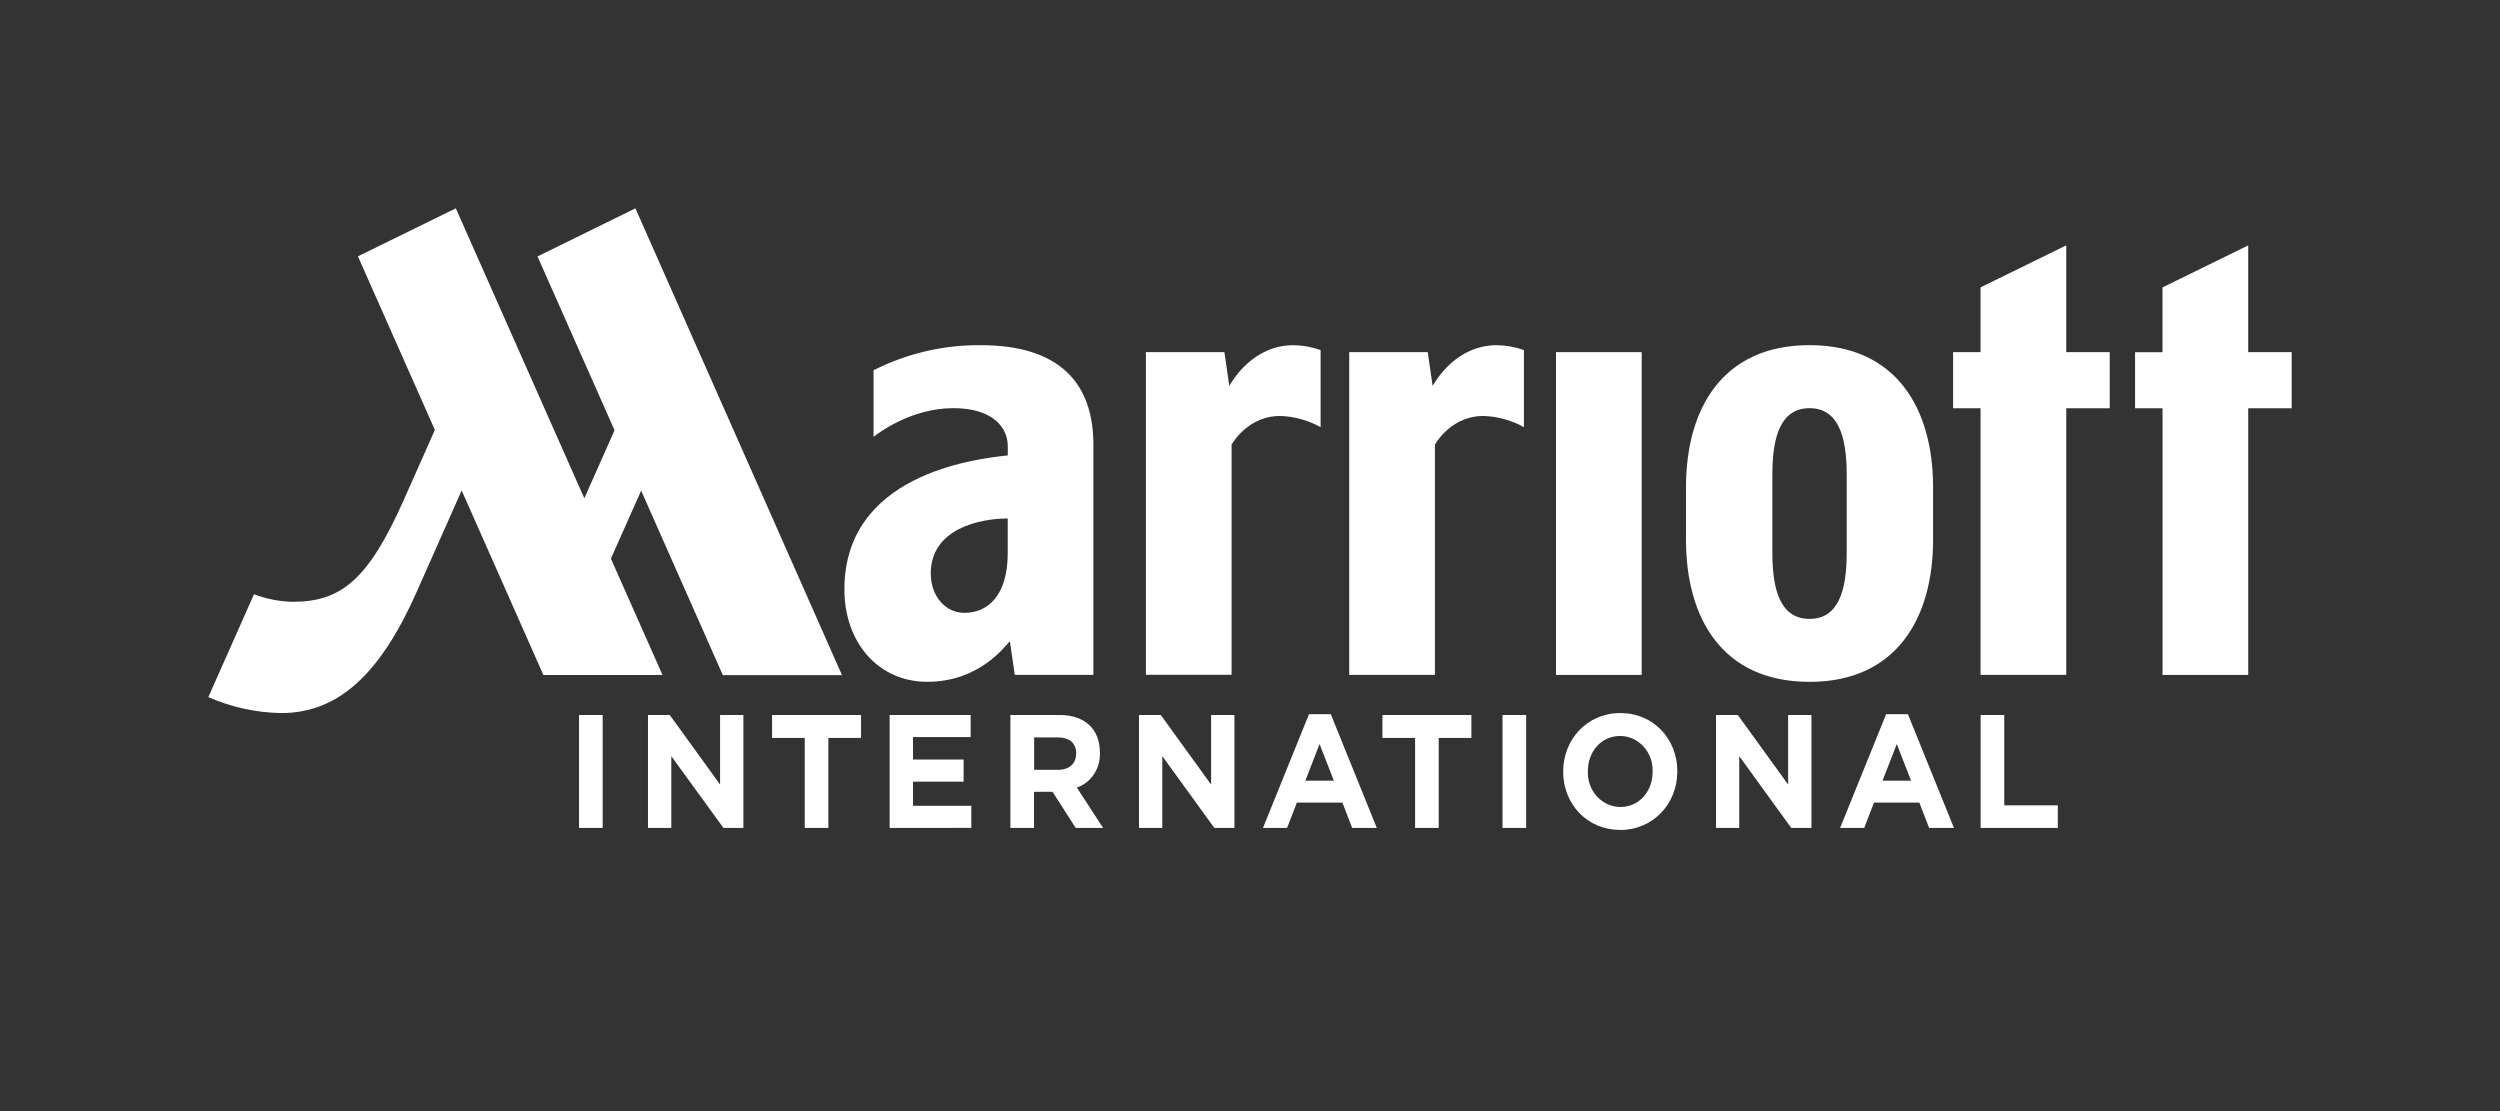 <svg width="180" height="80" viewBox="0 0 180 80" fill="none" xmlns="http://www.w3.org/2000/svg">
<rect x="0" y="0" width="180" height="80" fill="#333333" stroke="none"/>
<path d="M41.691 59.611V51.479H43.392V59.61L41.691 59.611ZM52.089 59.611L48.334 54.443V59.613H46.655V51.479H48.223L51.846 56.487V51.479H53.525V59.61L52.089 59.611ZM59.642 53.129V59.611H57.941V53.129H55.589V51.479H61.995V53.129H59.642ZM64.054 59.611V51.479H69.887V53.069H65.736V54.688H69.38V56.278H65.736V58.018H69.934V59.608L64.054 59.611ZM77.451 59.611L75.784 57.01H74.449V59.613H72.748V51.479H76.275C78.098 51.479 79.191 52.489 79.191 54.162V54.185C79.242 55.322 78.564 56.354 77.534 56.706L79.424 59.611H77.451ZM77.486 54.255C77.486 53.482 76.978 53.092 76.15 53.092H74.459V55.428H76.174C77.003 55.428 77.478 54.964 77.478 54.278L77.486 54.255ZM87.432 59.611L83.686 54.44V59.611H82.007V51.479H83.576L87.199 56.487V51.479H88.878V59.61L87.432 59.611ZM97.358 59.611L96.652 57.786H93.375L92.669 59.611H90.934L94.248 51.42H95.816L99.13 59.611H97.358ZM95.01 53.572L93.983 56.208H96.037L95.01 53.572ZM103.588 53.131V59.613H101.887V53.129H99.534V51.479H105.941V53.129L103.588 53.131ZM108.182 59.613V51.479H109.883V59.61L108.182 59.613ZM116.647 59.752C114.265 59.757 112.549 57.881 112.549 55.569V55.546C112.549 53.226 114.284 51.34 116.669 51.34C119.054 51.34 120.767 53.211 120.767 55.523V55.546C120.77 57.858 119.037 59.757 116.65 59.757L116.647 59.752ZM118.988 55.546C119.033 54.182 118.017 53.038 116.72 52.991C116.696 52.99 116.671 52.989 116.647 52.989C115.277 52.989 114.326 54.129 114.326 55.523V55.546C114.281 56.91 115.297 58.054 116.594 58.101C116.618 58.102 116.643 58.103 116.667 58.103C118.037 58.103 118.988 56.964 118.988 55.569V55.546ZM128.971 59.611L125.226 54.44V59.611H123.554V51.479H125.123L128.745 56.487V51.479H130.424V59.61L128.971 59.611ZM138.897 59.611L138.191 57.786H134.929L134.223 59.611H132.488L135.802 51.42H137.37L140.684 59.611H138.897ZM136.569 53.572L135.542 56.208H137.596L136.569 53.572ZM142.605 59.613V51.479H144.306V57.984H148.162V59.61L142.605 59.613Z" fill="white"/>
<path d="M95.083 30.753C94.18 30.255 93.181 29.98 92.162 29.948C90.127 29.948 88.975 31.495 88.674 32.01V48.588H82.505V25.353H88.157L88.51 27.786C88.755 27.363 90.225 24.853 93.142 24.853C93.803 24.862 94.458 24.981 95.083 25.206V30.753H95.083ZM109.723 25.206C109.098 24.981 108.443 24.862 107.782 24.853C104.863 24.853 103.402 27.363 103.149 27.786L102.797 25.353H97.145V48.59H103.314V32.01C103.625 31.482 104.765 29.948 106.801 29.948C107.821 29.98 108.82 30.255 109.723 30.753L109.723 25.206ZM78.725 32.023V48.59H73.064L72.711 46.167C72.321 46.564 70.505 49.09 66.762 49.09C63.233 49.09 60.797 46.255 60.797 42.438C60.797 34.217 70.017 33.059 72.561 32.789V32.129C72.561 30.784 71.488 29.387 68.64 29.387C65.63 29.387 63.311 31.137 62.895 31.448V26.657C65.299 25.445 67.936 24.828 70.603 24.853C76.275 24.848 78.725 27.572 78.725 32.023ZM72.556 37.33C70.596 37.33 67.015 38.039 67.015 41.291C67.015 42.941 68.088 44.126 69.434 44.126C71.184 44.126 72.556 42.807 72.556 39.835L72.556 37.33ZM38.701 18.464L44.248 30.979L42.071 35.876L32.819 15L25.77 18.456L31.311 30.954C30.877 31.928 30.181 33.513 29.054 36.036C26.52 41.734 24.559 43.33 21.086 43.33C20.131 43.312 19.185 43.128 18.287 42.786L15 50.193C16.665 50.922 18.447 51.312 20.25 51.34C24.36 51.34 27.38 48.531 30.005 42.608L33.24 35.314L39.123 48.598H47.701L43.985 40.222L46.162 35.325L52.044 48.608H60.623L45.75 15L38.701 18.464ZM161.87 25.356V17.668L155.701 20.693V25.356H153.725V29.397H155.703V48.593H161.872V29.394H165V25.353L161.87 25.356ZM112.032 48.593H118.201V25.353H112.032V48.593ZM148.77 17.665L142.6 20.691V25.353H140.622V29.394H142.6V48.59H148.77V29.394H151.899V25.353H148.77V17.665ZM139.181 35.059V38.881C139.181 44.42 136.608 49.093 130.287 49.093C123.966 49.093 121.392 44.453 121.392 38.881V35.062C121.392 29.5 123.966 24.851 130.287 24.851C136.608 24.851 139.181 29.523 139.181 35.062V35.059ZM132.963 34.139C132.963 31.361 132.321 29.389 130.287 29.389C128.252 29.389 127.61 31.361 127.61 34.139V39.809C127.61 42.588 128.24 44.559 130.287 44.559C132.333 44.559 132.963 42.588 132.963 39.809V34.139Z" fill="white"/>
</svg>
